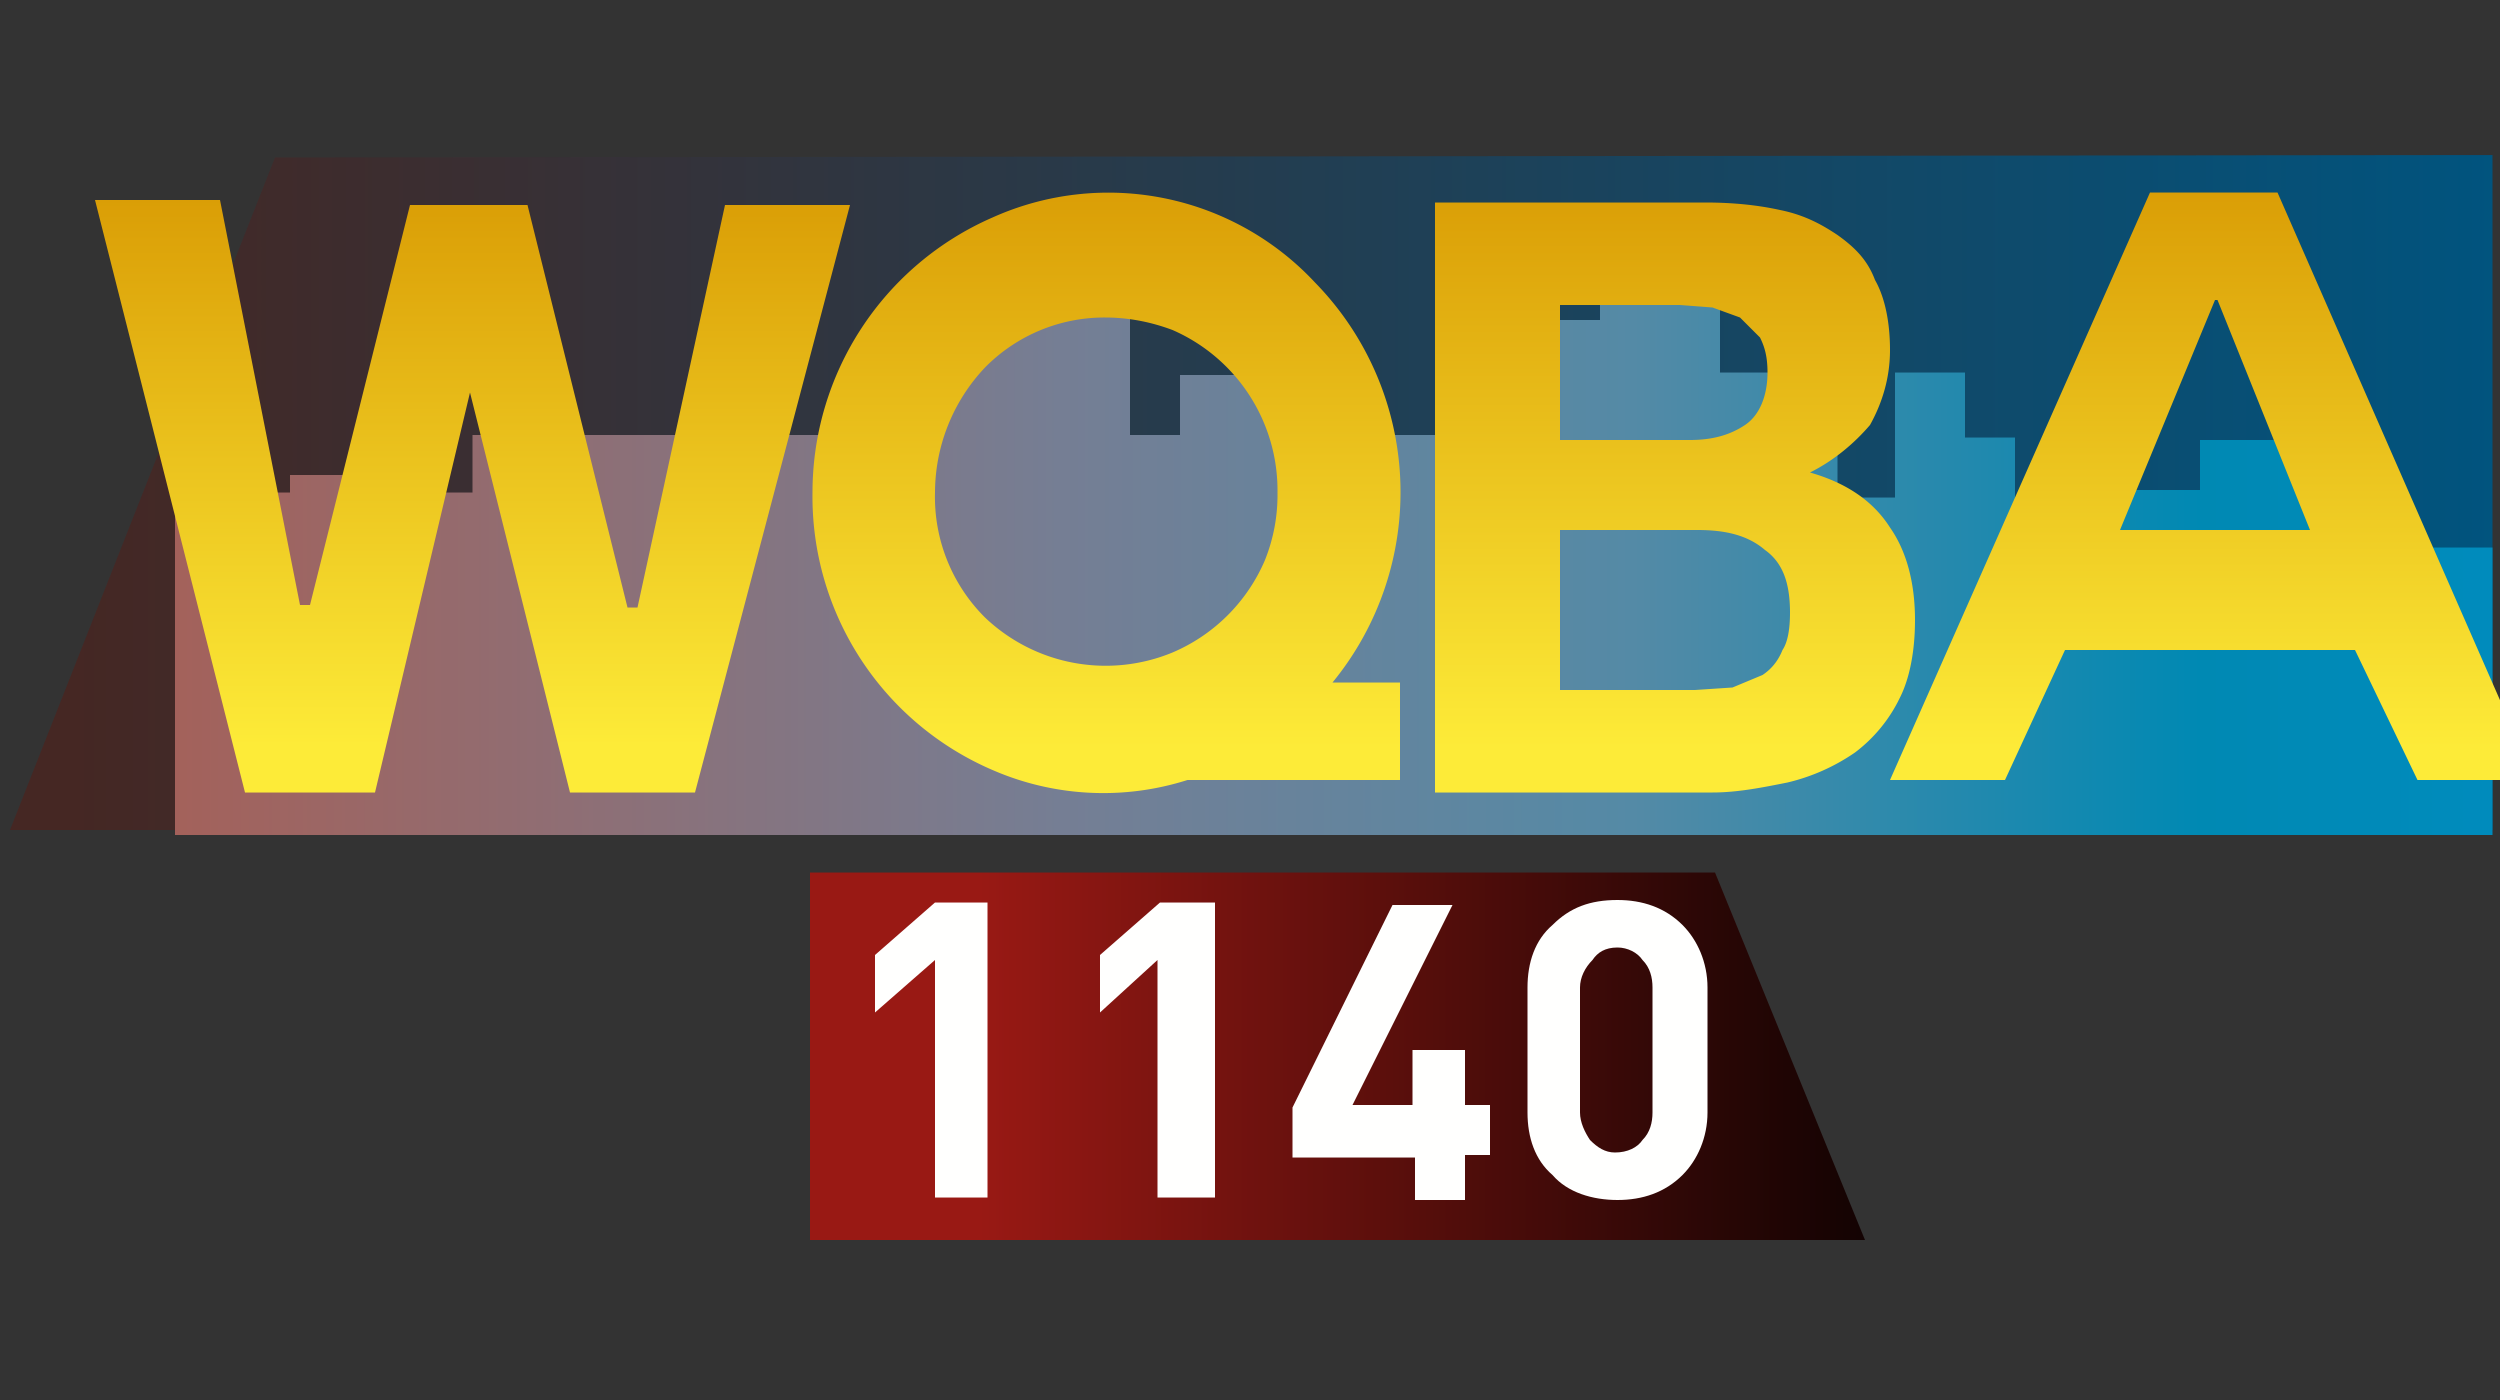 <svg width="100" height="56" xmlns="http://www.w3.org/2000/svg"><rect width="100%" height="100%" fill="#333333" stroke="none"/><defs><linearGradient x1="16.1%" y1="56.5%" x2="111.9%" y2="56.5%" id="a"><stop stop-color="#991914" offset="0%"/><stop offset="100%"/></linearGradient><linearGradient x1="3%" y1="94.2%" y2="94.2%" id="b"><stop stop-color="#452723" offset="0%"/><stop stop-color="#00547F" offset="100%"/></linearGradient><linearGradient x1="0%" y1="67.8%" x2="98.9%" y2="67.8%" id="c"><stop stop-color="#A4615A" offset="0%"/><stop stop-color="#757E94" offset="38.8%"/><stop stop-color="#548AA6" offset="63.5%"/><stop stop-color="#0089B3" offset="88%"/><stop stop-color="#008BBC" offset="100%"/></linearGradient><linearGradient x1="50%" y1="92.3%" x2="50%" y2="-11.1%" id="d"><stop stop-color="#FDEB38" offset="0%"/><stop stop-color="#D69500" offset="100%"/></linearGradient></defs><g fill="none" fill-rule="evenodd"><path fill="url(#a)" d="M32.4 28.9v14.7h42.2l-6-14.7z" transform="translate(0 6)"/><path d="M39.5 47.9h-2.1v-9.5L35 40.5v-2.3l2.4-2.1h2.1v11.8zm9 0h-2.2v-9.5L44 40.5v-2.3l2.4-2.1h2.2v11.8zm11.2-1.7h-1.1V48h-2v-1.7h-4.9v-2l4-8.1h2.4l-4 8h2.4V42h2.1v2.2h1v2zm6.4-1.7v-5c0-.4-.1-.8-.4-1.1-.2-.3-.6-.5-1-.5-.5 0-.8.2-1 .5-.3.3-.5.7-.5 1.1v5c0 .4.2.8.4 1.1.3.3.6.5 1 .5.5 0 .9-.2 1.1-.5.3-.3.4-.7.4-1.1zm2.2 0c0 1-.4 1.9-1 2.5-.7.7-1.6 1-2.6 1s-2-.3-2.6-1c-.7-.6-1-1.5-1-2.5v-5c0-1 .3-1.9 1-2.5.7-.7 1.5-1 2.6-1 1 0 1.9.3 2.6 1 .6.6 1 1.5 1 2.5v5z" fill="#FFFFFE"/><path fill="url(#b)" d="M99.7.2v27H.4L11 .3z" transform="translate(0 6)"/><path d="M7 27.3V13.7h4.6V13h5v.7h2.3v-2.3h18.8l.1-7.3h7.4v7.3h2V9h7.5v2.4h4.5v-.6h2.5v-4H64V4.2h4.8v4.7h4.7v5h2.3v-5h2.8v2.6h2v4.4h2.7v-2.3H88v-2h4.9v4h2v.3h4.8v11.5H7z" fill="url(#c)" transform="translate(0 6)"/><path d="M99.7 6.2v27H.4L11 6.3z"/><path fill="url(#d)" d="M27.8 25.7h-5l-4-16-3.8 16H9.8L3.8 2h5L12 18.2h.4l4-16h4.7l4 16.1h.4L29 2.2h5z" transform="translate(0 6)"/><path d="M44.2 6.7a6.7 6.7 0 0 0-4.8 2 7.3 7.3 0 0 0-2 5 6.8 6.8 0 0 0 2 5 7 7 0 0 0 7.5 1.4 7 7 0 0 0 3.7-3.7 7 7 0 0 0 .5-2.7 7 7 0 0 0-4.2-6.5c-.8-.3-1.7-.5-2.7-.5zM56 25.2h-8.5a11.1 11.1 0 0 1-7.8-.4 11.9 11.9 0 0 1-7.2-11.1 12 12 0 0 1 7.2-11 11.3 11.3 0 0 1 12.9 2.6 12 12 0 0 1 .7 16H56v3.9zM62.4 21.6h5.4l1.5-.1 1.2-.5c.3-.2.6-.5.8-1 .2-.3.3-.8.3-1.5 0-1.2-.3-2-1-2.5-.7-.6-1.6-.8-2.7-.8h-5.5v6.4zm0-10h5.2c.9 0 1.6-.2 2.2-.6.6-.4.9-1.2.9-2.1 0-.6-.1-1-.3-1.4l-.8-.8-1.1-.4-1.3-.1h-4.8v5.5zm-5-9.5h10.8c1.1 0 2.1.1 3 .3 1 .2 1.7.6 2.3 1 .7.5 1.2 1 1.5 1.8.4.7.6 1.7.6 2.8 0 1.1-.3 2.1-.8 3-.6.7-1.4 1.4-2.4 1.9 1.4.4 2.5 1.1 3.2 2.2.7 1 1 2.3 1 3.7 0 1.2-.2 2.3-.6 3.1a6 6 0 0 1-1.8 2.2 8 8 0 0 1-2.7 1.2c-1 .2-2 .4-3 .4H57.4V2zM88.6 6l-3.8 9.2h7.6L88.7 6zm-13 19.2L86 1.7h5.1l10.3 23.5h-4.7L94.2 20H82.6l-2.4 5.2h-4.6z" fill="url(#d)" fill-rule="nonzero" transform="translate(0 6)"/></g></svg>